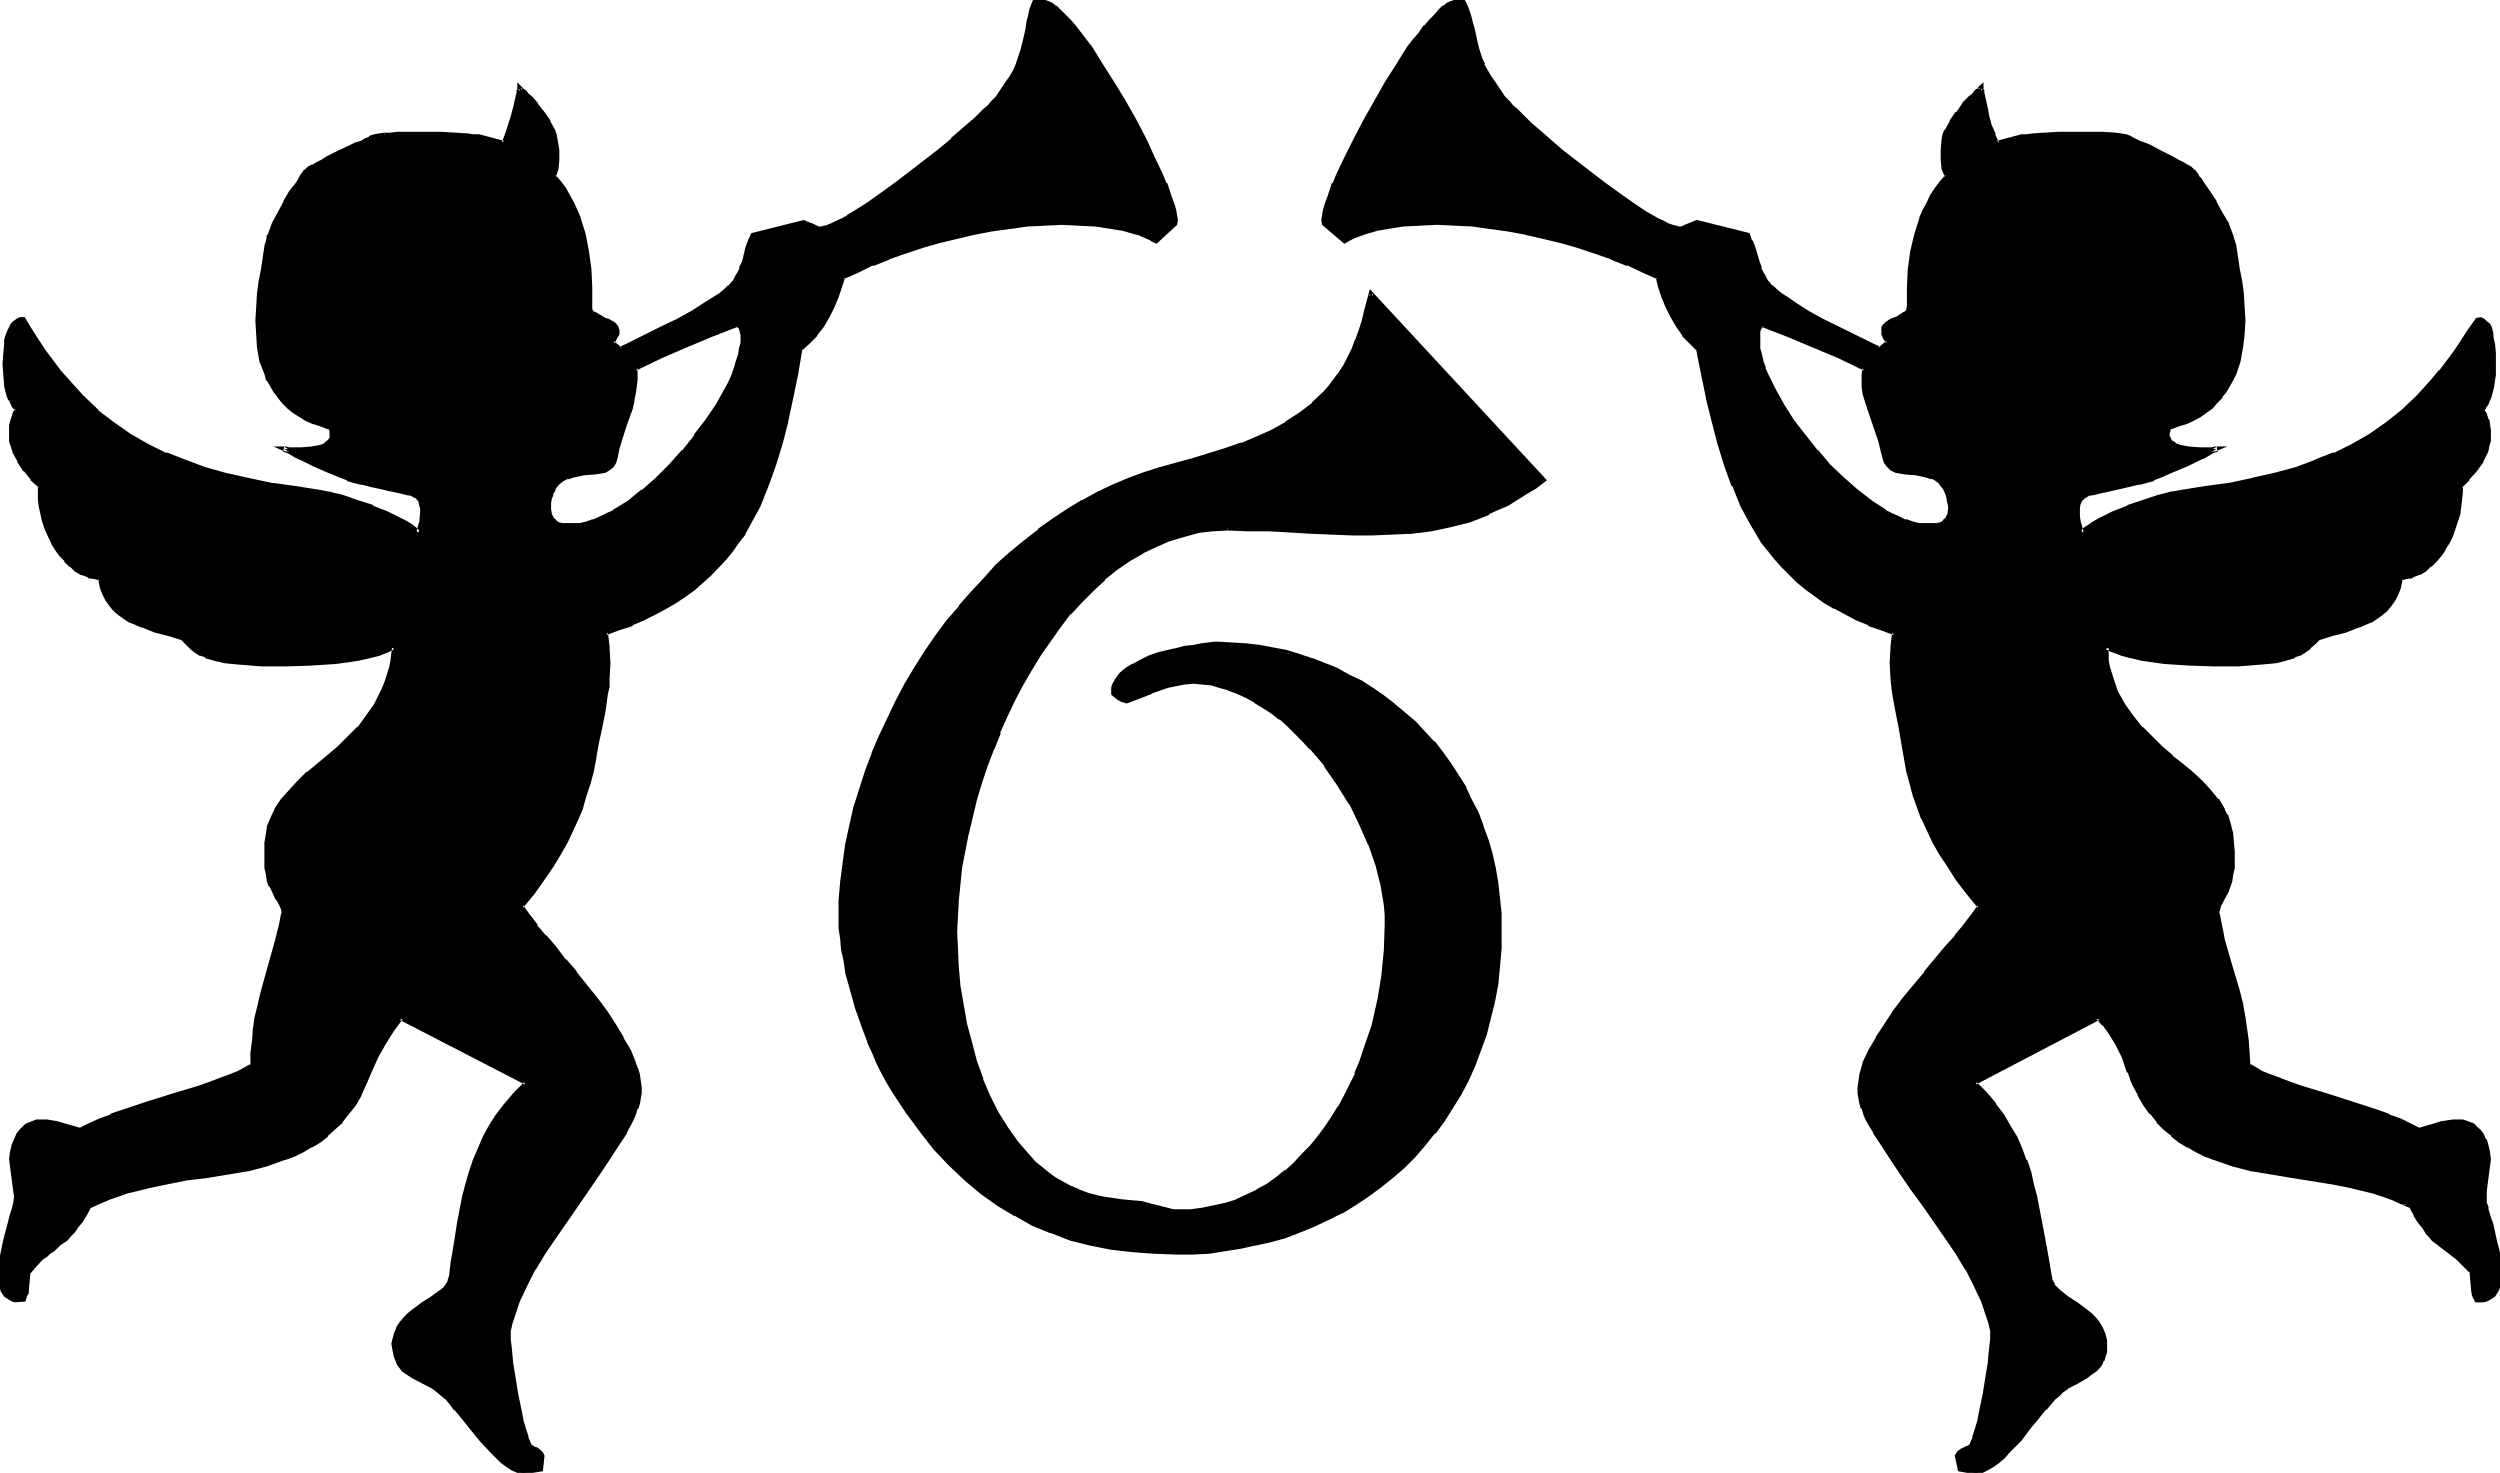 <svg xmlns="http://www.w3.org/2000/svg" fill-rule="evenodd" height="288.95" preserveAspectRatio="none" stroke-linecap="round" viewBox="0 0 3035 1788" width="490.455"><style>.brush1{fill:#000}.pen1{stroke:none}</style><path class="pen1 brush1" d="m894 394-31 12-31 13-31 14-30 14v15l-1 8-1 7-2 10-2 9-6 19-7 19-2 10-2 10-2 7-3 4-4 4-5 2-6 1-6 1-14 2-13 2-6 2-7 3-5 4-5 6-3 8-1 5-1 5-1 4v5l1 4 1 4 3 4 3 3 4 2 4 1 7 1h8l8-1 8-2 8-2 8-3 9-4 8-5 17-11 18-13 17-15 16-16 16-18 15-18 14-19 12-19 10-18 5-9 4-9 3-8 3-9 3-8 1-7 1-4v-4l1-9-1-5-1-4-3-3-3-1zm596 247-18 1-18 3-18 4-17 5-17 7-16 8-16 10-15 11-15 12-14 13-14 14-14 15-12 16-13 16-11 18-12 18-10 18-10 19-9 20-9 20-8 20-8 20-6 21-7 20-5 21-5 21-4 20-4 21-2 20-2 20-1 19v40l2 23 2 23 3 23 4 23 6 22 6 23 8 21 9 21 10 21 11 19 13 17 14 16 7 8 16 13 9 6 9 6 9 4 11 5 11 4 11 4 10 2 22 3 11 1 11 1 11 2 12 4 12 3 5 1h21l14-2 15-3 14-3 13-5 13-5 12-7 12-7 12-8 11-8 10-9 10-11 10-10 9-11 9-12 9-13 7-12 8-13 13-28 6-14 5-15 10-29 7-31 5-31 3-31 1-30v-12l-1-12-2-12-2-12-3-13-4-12-8-25-11-25-13-25-14-24-16-22-18-21-9-10-9-9-10-10-10-8-10-7-10-7-10-7-11-6-11-4-10-5-11-3-11-2-11-2h-21l-11 2-10 2-19 8-10 3-20 8-6-2-5-2-4-4-1-2v-5l1-4 3-7 5-6 7-6 8-5 9-5 10-4 10-4 22-6 11-2 11-2 9-1 9-1 7-1h6l17 1 16 1 16 2 16 3 16 3 16 4 16 6 15 5 15 7 14 7 14 8 14 9 14 9 13 10 12 10 13 11 11 12 11 12 10 13 10 13 9 14 9 15 8 15 7 15 6 17 6 16 5 17 4 18 3 17 3 19 1 19 1 19-1 22-1 22-3 22-4 20-4 21-6 19-6 19-7 19-8 17-9 17-10 17-11 15-11 15-11 15-13 14-13 13-14 12-14 12-15 10-16 11-16 9-16 8-17 8-17 7-18 7-18 5-18 5-18 4-19 2-19 3-20 1h-47l-27-2-25-4-25-5-24-6-23-8-23-10-21-11-21-13-20-14-19-16-19-18-19-20-17-22-17-23-17-25-5-10-6-11-6-12-6-12-5-13-6-14-9-28-8-29-4-14-3-14-2-14-2-13-1-12v-34l2-23 3-23 3-22 4-22 6-22 6-22 7-22 8-22 9-21 10-21 10-21 11-20 12-20 13-20 13-19 13-18 14-18 16-17 15-17 15-16 17-15 17-14 17-13 17-13 18-12 18-11 18-10 19-9 19-7 19-7 19-6 40-11 39-12 19-7 19-8 18-8 18-9 17-12 15-12 15-14 6-7 7-8 6-9 6-9 5-9 5-11 4-10 4-11 3-12 4-13 5-22 210 226-11 8-11 8-11 7-12 6-11 6-11 5-23 9-23 6-24 5-24 3-23 2h-49l-49-2-51-2-25-1-26-1zm1523-144 3 6 3 7 2 6v19l-2 6-1 6-6 12-7 11-8 11-10 9v16l-2 9-1 9-3 8-2 9-4 9-4 8-4 8-5 7-6 7-6 6-7 5-7 5-8 3-8 2-6 2-2 9-3 8-4 8-4 6-5 6-6 5-6 4-7 4-15 7-15 5-16 5-16 4-6 6-6 5-6 5-6 3-6 3-7 2-7 2-8 2-10 1-11 1-12 1-13 1h-29l-31-1-30-2-14-2-13-2-13-3-12-3-9-3-9-4v16l2 10 3 10 3 9 4 9 9 16 10 15 11 13 12 12 12 12 13 11 12 10 12 10 12 11 10 11 9 11 8 12 3 6 2 7 2 7 2 8 1 12 1 11 1 10-1 9-1 8-2 7-2 6-2 6-5 9-4 8-2 6v7l3 15 3 16 9 30 9 31 4 16 4 16 3 28 3 30 6 4 9 5 10 4 11 5 13 5 14 4 30 10 32 9 30 11 15 5 13 6 13 5 12 6 13-5 14-3 7-1 6-1h11l6 1 5 3 4 3 5 3 3 6 4 6 3 7 2 9v7l-1 8-2 15-2 15v8l1 8 1 4 1 4v2l2 8 3 8 5 18 4 20 1 10v17l-1 8-2 7-4 5-6 4-3 1-3 1h-8l-3-6-1-6-2-22-6-6-6-6-5-5-5-3-4-4-5-3-8-7-8-6-4-5-4-4-4-6-4-7-5-8-5-9-12-6-11-5-12-4-12-4-24-6-25-5-49-8-25-4-24-4-23-6-23-7-11-5-10-5-10-5-10-7-9-7-10-8-8-8-8-10-8-11-7-12-6-13-6-14-6-18-9-16-5-9-5-8-6-7-7-8-150 79v1l13 13 11 13 9 14 9 13 7 14 6 13 6 14 5 14 4 15 3 15 6 30 6 33 3 17 3 17 2 6 2 4 4 5 4 4 10 7 11 8 11 8 5 4 5 5 5 6 4 6 2 7 2 8 1 3v5l-1 5-1 5-2 5-2 5-3 4-4 3-5 4-6 4-11 6-12 7-6 4-5 5-5 4-5 6-6 7-12 14-6 8-12 15-14 14-6 7-7 6-7 5-6 4-7 3-6 2-20-4-4-16 3-4 3-2 4-2 4-2h1l2-2 1-2 1-2 3-7 3-8 3-10 2-11 5-24 4-25 2-12 1-11 1-9 1-9v-10l-2-9-3-10-7-18-9-19-10-20-12-20-12-19-28-39-13-19-13-18-13-18-11-17-10-16-4-8-4-7-3-7-3-7-2-7-2-5v-20l2-7 1-7 3-8 7-15 8-15 10-16 11-16 12-16 26-32 12-15 13-15 12-14 11-13 9-12 8-11-14-18-12-17-11-15-10-15-8-15-7-14-6-14-5-14-5-14-4-14-4-16-3-16-3-17-4-19-3-20-4-22-1-8-2-9v-38l2-9 1-9-16-6-15-5-15-6-13-7-13-7-12-7-11-8-12-8-10-9-9-9-9-9-9-10-8-9-7-11-14-21-12-23-10-24-10-25-7-26-8-27-6-28-6-29-6-30-9-9-9-9-7-11-7-11-6-12-4-12-4-12-3-11-18-9-19-8-19-8-20-7-21-6-21-6-21-6-22-5-21-4-22-3-22-2-21-2h-42l-20 2-20 2-5 1-7 2-14 3-14 5-6 4-6 3-25-22v-4l1-5 1-6 2-7 2-8 4-9 3-9 5-9 9-21 11-22 12-24 13-23 13-23 14-21 14-21 6-9 7-9 6-8 7-7 6-7 5-5 5-5 6-3 4-3 4-1 3-1h5l2 1 3 9 3 9 2 7 2 8 4 13 2 13 5 12 2 6 4 7 4 7 4 8 6 9 7 9 3 3 3 3 4 5 5 4 5 5 6 6 6 6 7 6 15 13 16 14 35 27 18 14 17 12 17 12 16 10 7 4 7 4 6 4 6 2 6 2 5 2h7l4-2 5-2 9-4 62 16 3 8 3 8 5 17 3 8 3 8 5 7 6 7 5 5 7 5 7 5 8 6 17 10 18 10 19 10 18 9 18 8 8 4 7 4 10-8-3-6-2-5-1-4 1-3 1-3 2-2 7-3 7-4 7-3 2-2 3-3 1-2 1-4v-23l1-22 3-21 4-21 7-20 4-9 4-9 5-9 5-8 6-8 7-8-2-5-2-4-1-12-1-11 2-11 1-6 2-6 6-11 8-11 7-10 8-8 4-3 3-4 2-2 2-2 2-1v2l1 2v3l1 3 1 4 2 10 3 11 3 11 4 11 5 10 15-4 14-4 6-1h7l15-1 17-1h53l16 1 7 1 6 1 2 1 4 1 4 2 6 3 6 3 6 3 14 7 14 7 6 3 6 3 5 3 4 3 3 1 1 2 2 3 3 3 2 2 1 3 3 4 8 11 8 12 7 13 7 14 5 13 2 7 2 6 2 13 3 14 2 15 2 16 1 16 1 16-1 17-1 16-4 16-5 15-3 8-4 7-4 7-5 6-6 6-5 6-15 10-8 5-9 4-10 4-10 3-2 6v5l2 4 3 4 4 3 5 2 6 1 6 1 13 1h11l4-1h7-1l-2 1-3 2-5 2-6 3-6 4-14 7-17 7-16 7-8 3-8 2-7 2-6 1-12 3-14 3-13 3-13 3-6 2-5 2-4 4-2 5-2 5v12l2 6 4 13 3-4 5-4 6-4 7-3 8-4 9-4 17-8 19-7 17-5 9-3 7-1 6-1 6-1 31-5 29-5 28-5 27-6 25-8 24-8 23-9 23-11 21-12 20-14 19-16 19-17 9-10 9-10 9-11 9-11 9-12 9-13 8-13 9-14h4l4 1 2 3 3 2 2 4 1 4 1 4 1 4v4l1 4 1 11v26l-2 13-2 12-2 5-2 5-3 4-3 3zM1403 293l-5-3-6-4-7-2-8-3-15-3-6-2-6-1-20-2-20-2h-42l-21 2-21 2-22 3-22 4-21 5-21 6-21 6-20 6-20 7-20 8-18 8-18 9-3 11-5 12-5 12-5 12-7 11-8 11-9 9-10 9-5 30-6 29-6 28-7 27-7 26-9 25-11 24-12 23-6 11-7 10-7 11-8 9-18 19-10 9-10 9-11 8-11 8-12 7-13 7-14 7-14 6-15 5-16 6 1 18 1 19v19l-1 9-1 8-4 22-4 20-3 19-4 17-3 16-4 16-4 14-5 14-5 14-7 14-6 14-9 15-9 15-10 15-13 17-13 18 8 11 9 12 11 13 12 14 12 15 13 15 25 32 12 16 10 16 10 16 8 15 7 15 2 8 2 7 1 7 1 7v6l-1 7-1 5-2 7-3 7-3 7-3 7-4 8-10 16-11 17-13 18-13 18-13 19-27 39-12 19-12 20-11 20-8 19-7 18-3 10-2 9v10l1 9 1 9 1 11 2 12 4 25 5 24 2 11 3 10 3 8 3 7 1 2 1 2 2 2h1l4 2 3 2 3 2 2 4-2 16-22 4-6-2-6-3-7-4-6-5-6-6-7-7-13-14-13-15-12-15-6-7-5-7-5-6-5-4-6-5-6-4-24-13-6-4-6-4-3-3-2-4-4-10-3-10v-8l2-8 3-7 4-6 5-6 4-5 6-4 11-8 12-8 10-7 5-4 3-5 3-4 1-6 3-17 3-17 5-33 6-30 4-15 4-15 4-14 6-14 7-13 7-14 8-13 11-14 11-13 13-13v-1l-153-79-11 15-10 17-8 16-8 18-6 14-7 13-7 12-7 11-8 10-9 8-9 8-9 7-10 7-10 5-10 5-12 5-22 7-23 6-24 4-25 4-24 4-25 4-24 5-24 6-12 4-12 4-11 5-11 6-6 9-4 8-5 7-5 6-4 4-4 5-8 6-8 7-4 3-5 4-5 3-4 5-6 6-5 6-2 22-1 3-1 3-1 3-1 3H19l-4-1-3-1-5-4-3-5-3-7v-8l-1-8 1-9 2-10 4-20 5-18 2-8 2-8 1-2 1-4 1-4 1-8-1-8-2-15-2-15-1-8 1-7 2-9 3-7 3-6 3-6 4-3 5-3 5-3 5-1h11l6 1 7 1 13 3 14 5 12-6 13-5 14-6 14-5 31-11 31-9 30-10 14-4 13-5 12-5 10-4 9-5 7-4 1-15 1-15 2-14 2-14 3-16 4-16 18-61 4-16 3-15v-7l-3-6-2-4-2-4-5-9-3-6-2-6-2-7-1-8-1-9v-10l1-11 2-12 1-8 3-7 2-7 4-6 7-12 10-11 10-11 11-11 25-20 12-11 13-12 12-12 10-13 10-15 9-16 3-9 4-9 2-10 2-10 2-16-8 4-10 3-11 3-13 3-14 2-14 2-30 2-31 1h-29l-13-1-12-1-11-1-10-1-8-2-8-2-6-2-6-3-6-3-6-5-5-5-6-6-16-4-16-5-16-5-14-7-7-4-6-4-6-5-5-6-4-6-4-8-3-8-2-9-6-2-8-2-8-3-7-5-7-5-6-6-6-7-5-7-5-8-4-8-3-9-3-9-2-8-2-9-1-9v-16l-10-9-8-11-8-11-5-12-2-6-2-6-1-6v-7l1-6 1-6 3-7 3-6-3-3-3-4-2-5-2-5-3-12-1-13-1-13 1-13 1-11v-4l1-4 2-8 4-8 3-2 3-3 3-1h5l8 14 9 13 8 13 9 12 9 11 9 11 9 10 9 10 19 17 19 16 21 14 21 12 22 11 23 9 24 8 25 8 27 6 28 5 30 5 31 5 5 1 6 1 8 1 8 3 17 5 19 7 18 8 8 4 8 4 7 3 6 4 5 4 4 4 4-13 1-12-1-6-1-5-2-5-3-4-6-2-6-2-13-3-13-3-14-3-11-3-7-1-7-2-7-2-8-3-16-7-17-7-14-7-7-4-5-3-5-2-3-2-2-1h-1 7l4 1h11l13-1 6-1 5-1 5-2 4-3 3-4 1-4v-5l-1-3-1-3-10-3-10-4-9-4-8-5-7-5-7-5-6-6-10-12-4-7-4-7-3-8-5-15-3-16-2-16v-33l2-16 2-16 2-15 3-14 2-13 2-6 1-7 6-13 6-14 7-13 8-12 7-11 3-4 3-5 3-3 2-3 1-2 3-1 4-3 5-3 6-3 7-3 13-7 15-7 6-3 7-3 5-3 5-2 3-1 3-1 6-1 6-1h8l8-1h53l17 1 15 1h7l6 1 30 8 5-10 7-22 2-11 3-10 1-4v-3l1-3 1-2v-2l2 1 1 2 3 2 3 4 4 3 7 8 8 10 7 11 5 11 2 6 1 6 2 11v11l-1 12-3 9 7 8 6 8 5 8 5 9 4 9 3 9 6 20 4 21 3 21 1 22v27l2 2 2 3 3 2 8 3 3 2 4 2 6 3 3 2 1 3 1 3v4l-2 5-3 6 9 8 8-4 7-4 18-8 18-9 19-10 19-10 17-10 8-6 7-5 7-5 5-5 6-7 5-7 3-8 3-8 5-17 3-8 3-8 61-16 4 2 5 2 5 2 4 2h8l4-2 5-2 6-2 7-4 7-4 7-4 16-10 17-12 17-12 18-14 35-27 16-14 15-13 14-12 6-6 5-5 5-4 4-5 3-3 3-3 7-9 6-9 4-8 4-7 3-7 3-6 4-12 3-13 2-13 2-8 2-7 2-9 3-9 3-1h5l2 1 5 1 4 3 6 3 5 5 6 5 6 7 6 7 6 8 7 9 7 9 13 21 14 21 13 23 13 23 12 24 11 22 9 21 5 9 3 9 3 9 3 8 2 7 1 6 1 5v4l-24 22zm885 261-6-20-12-38-6-19-1-7v-15l1-8-31-14-31-14-31-13-31-12-3 1-2 3-1 4v22l2 7 2 8 3 9 3 8 9 18 11 18 12 19 14 19 15 18 15 18 17 16 17 15 17 13 17 11 8 5 9 4 8 3 8 2 8 2 8 1h8l7-1 4-1 4-2 3-3 2-4 2-4v-13l-1-5-1-5-4-8-4-6-5-4-6-3-7-2-13-2-13-2-6-1-6-1-4-2-4-4-3-4-2-7z"/><path class="pen1 brush1" d="m894 391-32 12v1l-31 13-31 13-31 16-1 16v8-1l-1 8-2 9-3 10-6 19-7 18-2 10v1l-2 10-2 6 1-1-4 5 1-1-4 4 1-1-5 3v-1l-5 1-7 2-13 1-13 2h-1l-6 2-1 1-6 3-6 4-5 7-3 8-1 1-1 4-1 5-1 5v5l1 5 2 4v1l2 4 4 3 4 3 6 1 7 1h8l8-1h1l8-2 7-2 1-1 8-3 9-4 8-4h1l17-11 17-14h1l17-15 16-17 16-17 15-18 14-19 12-19 11-19 4-9 4-9 4-8v-1l3-8 2-8v-1l2-7 1-3v-5l1-9-1-5v-1l-2-4-3-4-5-2-1 5 3 2-1-1 3 3-1-1 1 4 1 4v9l-1 4v-1l-1 4-1 8v-1l-3 9-2 8v-1l-3 9-4 9-5 9-10 18-13 19-14 18h1l-15 19v-1l-16 18-16 16-17 15v-1l-17 14-18 11h1l-9 4-8 4-9 4 1-1-8 3-8 2h-15 1-7l-5-1h1l-4-2h1l-3-3v1l-2-4-2-4 1 1-1-5v1-5 1-5 1l1-6 2-4h-1l4-7h-1l5-6 5-4 6-3-1 1 7-2h-1l14-3 13-1 7-1 6-1 5-3 5-4 3-5 2-7 2-10 3-10 6-19 7-19 2-9v-1l2-10 1-7 1-8v-15l-2 3 31-15 30-13 31-13 31-12-2-1 1-5zm596 248h-18l-19 3-17 4-18 6-17 7-16 8-16 10-16 11-15 12-14 13-14 14-14 15-12 16h-1l-12 17-12 17-11 18v1l-11 18-9 19-10 20-9 19-8 21-7 20-7 21-6 21-6 21-5 20v1l-4 20-3 20-3 20-2 20v1l-1 19v40l2 23 2 23 3 23 5 23 5 23 7 22 7 22v1l10 21 9 20 12 19 13 17v1l14 16 7 8 16 13 9 6 9 6h1l9 5 11 5h1l11 4 10 3h1l10 2 21 3 11 2 12 1 11 2 11 3 12 4h6l5 1h1l15-1 15-1 14-3 14-4 13-4h1l13-6 12-6 13-7 11-8 11-9h1l10-9 10-11 10-10v-1l9-11h1l9-12 8-12 7-13 8-13 13-28h1l5-14 6-15 9-30 8-30 5-31 3-32 1-30v-12l-1-12v-1l-2-11-3-13-2-12v-1l-4-12-9-25v-1l-11-25-13-24-14-24-16-23h-1l-17-21-9-10-9-9-10-10-10-8-10-8-10-7-11-6-11-6-10-5-11-4-1-1-10-3-11-2-11-2h-12l-10 1-11 1h-1l-9 3-20 7h-1l-9 4-21 8h3l-5-2-6-2h1l-4-4 1 1-2-2 1 1-1-2v1l1-4 1-3h-1l3-7v1l5-6 7-6 7-5 9-4 10-5v1l10-4 22-6 11-2 10-2 9-1 9-1 8-1h-1 23-1l17 2 16 2 16 2 15 4 16 4 16 5h-1l16 6 14 6 15 7 14 8 14 9 13 9 13 10v-1l12 11 13 11 11 12 11 12 10 13 10 13 9 14 9 15v-1l8 15 7 16h-1l7 16v-1l6 17 4 17 4 17 4 18 2 18 1 19 1 19-1 22-1 22-3 21-3 21v-1l5 2 4-21 2-21 2-23v-42l-2-19-2-18-3-18-4-18-5-17-6-16v-1l-6-16-8-15-7-15v-1l-9-14-9-14-10-14-10-13h-1l-11-12-11-12-13-11-12-10-1-1-13-10-13-9-14-9-15-7-14-8-15-6-15-6h-1l-15-5-16-5-16-3-16-3-17-2-16-1-17-1h-6l-8 1-8 1-10 2-10 1-11 3h-1l-21 5-11 4-10 5-9 5h-1l-8 5-7 6-5 7-4 7-1 4v8l2 2 5 4 5 3 7 2 21-8 10-4h-1l20-7 10-2 10-2 11-1 10 1 11 1 10 3 11 3h-1l11 4 11 5 11 6h-1l10 6 11 7 10 8v-1l9 8 10 10 9 9 9 10v-1l18 21h-1l16 23 15 24v-1l12 25 11 25v-1l9 26 3 12 3 12 2 12 2 12 1 12v12l-1 30-3 31-5 31v-1l-7 31-10 29-5 15-6 14h1l-14 28-7 13v-1l-8 13-8 12-9 12-9 11-10 10-10 11-10 9v-1l-11 9-11 8-13 7h1l-13 6-13 6h1l-13 4-14 3-14 3-15 2h1-20l-6-1h1l-12-3-12-3-11-3-12-1-11-1-21-3-10-2-11-3-11-4h1l-12-5-9-5-9-5-8-6-16-13-7-8-14-16-12-17-12-19-10-20-9-21 1 1-8-22-6-23-6-22-4-23-4-23-2-23v1l-1-23-1-21 1-19 1-19 2-20 2-20 4-20 4-21v1l5-21 5-21 6-20 7-21 8-21v1l8-20h-1l9-20 9-19 10-19 11-19 11-18 12-17 12-17 12-16v1l14-15 14-14 14-13h-1l15-12 16-11 16-9h-1l17-8 16-7 17-5 18-5h-1l18-2 18-1v-5z"/><path class="pen1 brush1" d="m1810 1214-5 21-5 19-7 19-7 18-8 18-9 17-9 16-11 16-11 15-11 15v-1l-13 14-13 13-14 12-14 12v-1l-15 11-15 10-16 10-16 8-17 8-17 7-18 6-18 5-18 5h1l-19 4-19 3-19 2h1l-20 1-19 1-28-1h1l-27-2-26-4-25-4-24-7-23-8h1l-22-9-22-11-20-13-20-15v1l-20-16h1l-19-18-19-20-17-21-17-24-16-25-6-10v1l-6-11-6-12-6-13-5-13v1l-5-14-9-28-9-29-3-14v1l-3-14-2-14-2-13-1-13v1-34l2-23 2-22 4-22 4-23v1l6-23 6-21 7-22 8-22v1l9-22 9-21 11-21 11-20 11-20 13-19 13-19 14-19h-1l14-17 15-17 16-17 15-16 17-15h-1l17-14 17-13 18-13 17-12 19-11h-1l18-10 19-8 19-8h-1l19-6 20-6 39-11 40-12 19-7h1l18-8 18-9 18-9h1l16-11v-1l16-12 15-14 6-7 1-1 6-8 6-8 6-9v-1l5-9 5-10 4-11 1-1 4-11 3-11 3-13 6-22-5 1 210 226 1-4-11 8-12 8-11 7h1l-12 6-11 6-11 5v-1l-23 9-23 6-23 5-24 3-23 2-24 1h-25l-49-2-51-3-25-1h-26v5l26 1h25l51 3 49 2h25l24-1 23-1h1l24-3 23-5 24-6 23-9v-1l11-5 12-5 11-7 11-7 12-7 13-10-215-232-7 26-3 13-4 12-4 11v-1l-4 11-5 10-5 10-6 9-6 8-6 8-6 7-15 14h1l-16 12-17 11h1l-18 10-18 8-19 8 1-1-20 7-39 12-40 11-19 6-19 7-19 8-19 9-18 10h-1l-18 11-18 12-17 12v1l-17 13-17 14-17 15-15 17-15 16-15 17v1l-15 17-14 19-13 19-12 19-12 20-11 21-10 21-10 21-9 21v1l-8 21-7 22-7 22-5 22-5 23-3 22-3 23-2 23v34l2 13 1 13 3 13 2 14v1l4 14 8 29 10 28 5 13v1l6 13 5 12 6 12 6 11 6 10 17 26 17 23 17 22 19 20 19 18 19 16 21 15 20 12h1l21 12 22 9h1l23 9 24 6 25 5 26 3 27 2 28 1h19l20-1 19-3 19-3 18-4h1l18-4 18-5 18-7 17-7 17-8 16-8h1l16-10 15-10 15-11 15-12 14-12 13-13 12-14 12-15h1l11-15 10-16 10-16 9-17 8-18 7-19 7-19 5-20 5-20-5-2zm1200-717 4 8 3 6h-1l2 6v-1l1 7v-1 7l-1 6v-1l-1 7-2 6v-1l-5 12-8 11h1l-8 10-10 10-1 9v8l-1 9-2 8-2 9-3 8-3 9-4 8-5 8v-1l-5 7h1l-6 7-6 6-6 5-8 4h1l-8 3-8 2-7 3-3 10-3 8h1l-4 7-5 6h1l-5 6-6 5h1l-7 4-6 4-15 6h1l-16 5-16 5-17 5-6 6-6 5h1l-6 4-6 4-6 3v-1l-7 3-7 2h1l-8 1-10 1-11 2h-12l-13 1-15 1h-14l-31-2h1l-30-2-15-2-13-2-13-3h1l-12-3-10-3h1l-13-6v21l2 11 3 10 3 9h1l4 9 8 16v1l10 14h1l11 14 12 12 12 12 13 11 13 10 12 10h-1l12 11 10 10 9 11 7 12 4 6h-1l3 7 2 7v-1l1 8 2 12v11l1 10-1 8-1 8-2 7-2 6-2 6h1l-5 9-4 8-3 7v7l3 16 4 15 8 31 9 31 4 16 4 16 3 28 3 31 8 5 8 4 11 5 12 5 13 4 13 5 31 10 31 9 30 10 15 6-1-1 14 6 13 6 12 6 15-5 14-3h-1l7-2h12-1 6l6 1h-1l5 2h-1l5 3h-1l5 3h-1l4 5 4 6h-1l3 7 2 9v-1 7l-1 7-2 15-2 16v9l1 7v1l1 4 1 3 1 3 2 8 2 8 5 18 4 20v-1l1 10 1 9v8l-2 8v-1l-2 7v-1l-3 6v-1l-5 4 1-1-4 2h-3 1-8l2 2-3-6 1 1-1-6-3-23-6-7-6-6-5-4h-1l-4-4-5-4-4-4-8-6v1l-8-7-4-5-4-4-4-6-4-7-5-7-5-10-15-1 12 5-2-1 5 9v1l5 8 5 6 4 6v1l4 4 4 5 8 6 1 1 8 6 4 3 5 4 4 3 5 5 6 6 6 6-1-2 2 23 1 6 4 8h10l4-1 4-2 6-4 4-6 3-7v-1l1-7v-19l-1-10-5-19-4-19-3-8-2-7-1-3v-3l-2-5v1-16 1l2-16 2-15 1-7v-1l-1-7v-1l-2-9-2-7h-1l-3-7-4-5-5-4v-1l-4-3h-1l-5-2-6-2h-12l-7 1-7 1-13 4-14 4 2 1-12-6-12-6-14-5-1-1-14-5-31-10-31-10-30-9-14-5-13-5-11-4-10-4-8-5-7-4 1 2-2-30-4-28-3-17-4-16-9-30-9-31-3-16v1l-3-16-1-3v1l1-3 2-7v1l4-8 5-9v-1l2-5 2-6 1-7v-1l2-8v-20l-1-11-1-12-2-7v-1l-2-7-2-7h-1l-3-6v-1l-7-12h-1l-9-11-10-11-12-11-12-10-13-10h1l-13-11-12-12-12-12v1l-11-14-10-14-9-16-3-9-3-9-3-10v1l-2-10v-16l-4 2 8 4h1l10 4 11 3h1l12 3 14 2 14 2 30 2 31 1h29l13-1 12-1h1l11-1 10-1 8-2 7-2 7-2v-1l6-2h1l6-4 6-4v-1l6-5 6-6-1 1 16-5 16-4 15-6h1l14-6h1l6-4 7-5 6-5 5-6 5-7 4-8 3-8v-1l2-9-2 2 6-2 8-1v-1l8-3h1l7-4 6-6h1l6-6 6-7 5-7v-1l5-8 4-8 3-9 3-9 3-9 1-9 1-8v-1l1-8v-8l-1 2 9-9v-1l9-10 8-11v-1l6-12 1-6 2-7v-13l-1-6v-1l-1-6h-1l-2-7-4-6v3l-5-2z"/><path class="pen1 brush1" d="m2930 1463-13-6-11-5-12-5-12-3-24-7h-1l-24-5-50-8-25-4-24-4h1l-24-6-22-7-10-4-11-5-10-6-9-6-10-7-9-8-8-8-8-10-7-11-7-11-7-13-6-14h1l-7-18-8-17-5-8-6-8-6-8-8-9-154 81v3l14 14 11 13h-1l10 13 9 14v-1l7 14 6 14 6 13h-1l5 14 4 15 3 15v-1l6 31 6 32 3 17 3 17v1l2 6 3 5 4 4v1l4 4 10 7 11 8 11 8 6 5-1-1 5 5 4 6 4 5 3 7 1 7 1 4v-1 5l-1 5v-1l-1 5-2 5h1l-3 4-2 4-4 3h1l-6 4-5 3-12 7h1l-12 7h-1l-5 4h-1l-5 5-5 5-5 5-6 7-12 14-6 8-12 15-14 14-6 7-7 6 1-1-7 5-7 5h1l-7 2h1l-7 2h1l-20-4 3 2-4-16v2l3-3h-1l3-2h-1l4-2 4-1 2-1 2-2 2-2 1-3 2-6 1-1 3-8 2-10 3-12 5-24 4-25 1-11 2-11 1-10 1-8v-12l-2-9-3-9-7-19-9-20-11-19-11-20-13-20-27-38-14-19-13-19-13-18-11-17-10-16v1l-4-8-4-7-3-7-3-7h1l-2-6-2-6-1-6v-6l1-6 1-8v1l2-7 3-8-1 1 7-15 8-16v1l11-16 11-16 11-17 26-31 25-30 12-14 11-13 10-12 8-13-14-20-13-16-11-16-9-15-9-14-6-14-7-14 1 1-5-14-5-15-4-14-4-16v1l-3-16-4-18-3-18-3-20-4-22-2-8-1-9v-38l1-9 2-11-18-6-15-6v1l-14-7-14-7-13-6-11-8-12-8-11-8v1l-10-9-9-9-9-9-9-10v1l-8-10-4 3 8 10 9 10 9 9 9 9 11 9 11 8 11 8 12 7h1l13 7 13 7 15 6v1l15 5 16 6-2-3-1 8-1 9v1l-1 19 1 19 1 10 1 8 4 22 4 20 3 18 3 17 3 17 4 15 4 15 5 14 5 14 1 1 6 13 7 15 8 14 10 15 10 16 13 17 14 17v-3l-8 11-10 13 1-1-11 13v1l-12 13-25 30v1l-26 31-12 16-11 17-10 15v1l-9 15-7 15v1l-2 7-2 7v1l-1 7-1 7v7l1 6 1 6 2 7h1l2 7 3 7 4 7 5 8v1l10 15 11 17 12 18 13 19 14 19 27 39 13 19 12 20v-1l10 20 9 19 6 18 3 9 2 9v10l-1 8-1 10-1 11-2 12-4 25-5 24-2 11v-1l-3 10-3 9 1-1-3 7-1 2-1 2v-1l-1 1h1-2l-4 2-4 2-4 3-3 5 4 19 22 4 7-2h1l6-3 7-4 7-5 7-6 6-7 14-14 12-16 6-7 12-15v1l6-7 5-6 5-4 5-5 6-4h-1l12-6 12-7 5-4 6-4 4-4 3-4 2-5h1l1-5 2-5v-15l-2-8-3-7-4-7-4-5-1-1-5-5-5-4-12-9-11-7-10-8 1 1-4-4-4-4h1l-3-5v1l-1-6v1l-3-18-3-17-6-32-6-31-4-15-3-14-5-15h-1l-5-14-6-14-8-13-8-14-10-13v-1l-11-13-13-13 1 2v-1l-2 3 151-79-4-1 7 8v-1l6 8 5 8 5 8 8 16 6 18h1l5 14 7 13v1l7 12 7 10h1l8 10v1l8 8 10 8v1l9 7 10 6h1l10 6 10 5 11 4 23 8 23 6h1l24 4 24 4 50 8 25 5h-1l25 6 12 4 11 4 11 5 15 1z"/><path class="pen1 brush1" d="m2150 666-7-10-14-22v1l-11-23-11-24h1l-10-24-8-27-7-27-6-28-6-29-6-31-10-9-9-9h1l-8-10-6-12-6-11-5-12-4-12-3-12-19-9-19-8v-1l-19-7h-1l-19-7-21-7-21-6-22-6-21-4-22-5-22-3-21-2-22-2h-42l-20 2-20 3h-6l-7 2-14 3-14 6-7 3-5 4h3l-25-22 1 2v-4l1-5 1-6 2-6 2-8 3-9 4-9 4-9 9-21 11-22 12-24 13-23v1l14-23 14-22 13-20 7-9 7-9 6-8h-1l7-7 6-7 5-5 5-5v1l5-4 4-2 4-1V4l3-1-1 1 3-1h-1l3 1-1-1 2 1-2-1 4 9 2 9 3 7 2 8 3 13v-1l3 13 4 13 2 6h1l3 7 4 8 5 8 6 8 7 9v1l3 3 3 3 4 5 5 4 5 5 6 6 6 6 7 6 15 13 16 14h1l35 27v1l17 13 17 13 17 12 16 9 7 5h1l7 4 6 3 6 3 6 2 5 2h9l4-2 14-6h-2l62 16-1-2 3 8-1-1 3 9 5 16 3 9 4 8 4 8h1l6 7 5 5 1 1 6 5 7 5 8 5 17 10h1l18 11 54 27 8 3 9 5 13-11-4-7-2-5 1 1-1-4v1l1-3h-1l2-2h-1l2-2 6-3 7-3 7-4 3-2 3-3 2-3v-28l2-22 3-21 4-21v1l6-20v1l4-10 4-9 5-9v1l6-9 6-8-1 1 8-10-3-6-1-4-1-11-1-11 1-11 2-5 2-6h-1l6-11v1l8-11 7-10 8-8 4-3 3-4 2-2 2-2 2-1-5-2v1l1 2v-1 5l1 4 1 4 2 9v1l3 10 3 12 4 11h1l5 12 18-4 14-4-16-2-15 4 3 2-5-10h1l-5-11-3-11-2-11v1l-2-10-1-4v-1l-1-3v-3l-1-2v-2 1-7l-7 6h1l-2 2h-1l-2 2-3 4-4 3-8 8v1l-7 10h-1l-7 10v1l-6 11h-1l-2 6-1 6-1 12v12l1 11 2 5 2 5 1-3-7 8-6 8-6 9-4 9-5 9-4 9v1l-6 19-5 21-3 22-1 22v23l-1 3h1l-2 2h1l-3 2 1-1-3 2-6 4-8 3-6 4-3 3-2 3v9l2 5 4 6v-3l-10 8 3-1-7-3-8-4-55-27-18-10-17-11-7-5-8-5-6-5-5-5v1l-6-7-4-8v1l-4-8h1l-3-8-5-17-3-8h-1l-3-9-64-16-15 6-4 2h1-3l-4-1-4-1-6-2-5-3-7-3-7-4-7-4-15-10-17-12-18-13-17-13-35-27-16-14-15-13-7-6-6-6-6-6-5-5-5-4-4-5-3-3-3-3-6-9-6-9-5-7-4-7-4-7h1l-3-6-4-12-3-12v-1l-3-13-2-7-2-8-3-9-4-9-3-3h-7l-3 2v-1l-3 2h-1l-5 2-5 4h-1l-5 5-5 6-6 6-6 7h-1l-6 9-7 8-7 9-13 21-14 22-13 23-13 23-12 23-11 22-10 21-4 10h-1l-3 9-3 9-3 8-2 7-1 6-1 6 1 6 27 23 7-4 6-3 14-5 14-4 6-1 6-1 19-3 21-1h-1l21-1 21 1h-1l22 1 21 3 22 3 22 4h-1l22 5 21 5 21 6 21 7 20 7h-1l20 8v-1l19 9 18 8-2-2 3 12 4 12 5 12 6 12 7 12 7 10v1l9 9 9 9-1-2 6 30 6 29v1l7 28 7 27 8 26 9 25h1l10 25 12 22 13 22 8 10 4-3z"/><path class="pen1 brush1" d="m2455 169 6-1h-1 7l16-1h-1l17-1 18-1h18l17 1 15 1 7 1 7 1h-1l3 1 3 1h-1l5 1 6 3 6 3 6 3 14 7 14 7 6 4 6 3 5 3 3 2 3 2v-1l1 2 2 2 3 4 2 2h-1l2 2 3 5 8 10 7 13v-1l8 13 7 14-1-1 6 14 1 6 2 7v-1l2 13 3 14 2 15 2 16 1 16 1 16-1 17v-1l-1 17-3 16v-1l-6 15h1l-3 8-4 7v-1l-5 7-4 6-5 6-6 6-14 10-8 5-9 4v-1l-9 4-13 3-2 9v6l3 5 3 4 5 3 5 2h1l5 2h1l6 1 13 1h11l5-1h3l3-1h-1 1l-1-5-1 1-2 1-3 2-11 5-6 3-15 8-16 7-16 6-8 4v-1l-8 3-7 1h1l-7 1-12 3-13 3h-1l-13 3h1l-13 3-7 2-6 3-4 4-3 6-1 5v1l-1 6 1 6 1 6 5 19 7-8v1l5-4 6-4h-1l8-4 7-4 9-4 18-8-1 1 19-7 17-5 8-3 8-1h-1l6-2h6l31-5 29-5 29-5 26-7 26-7 24-8h1l23-9v-1l22-10 21-12 20-14v-1l20-16 19-17 9-10 9-10 9-11h1l8-12 9-12 9-12 8-14 9-13-2 1h4-1l4 1-1-1 2 3 3 2v-1l2 4h-1l2 4v-1 4l1 4 1 4v5l1 11v-1l1 13-1 13v-1l-1 13-3 12-2 5-2 4-2 4-4 5 5 2 3-3v-1l3-4 2-5 2-5 3-12v-1l2-13v-26l-1-11-1-5-1-4v-4l-1-4-1-4-2-4-4-3-3-3-4-2-6 1-10 14-9 14-8 12-9 12-9 12v-1l-9 11-9 10-9 10-19 18-19 15-20 14-21 12-22 11v-1l-23 9h1l-24 9-26 7-27 6h1l-28 6-30 4-31 5-5 1-7 1-7 2-8 2-18 6-18 6-1 1-18 7-8 4-8 4-7 4-6 4-6 4-3 4 4 2-4-14-1-6v1-12 1l1-6v1l2-5v1l4-4-1 1 5-3h-1l7-1 12-3h1l13-3 13-3 13-3h-1l7-1 7-2 8-2v-1l8-3 16-7 17-7 14-7 7-3 10-6 3-1h1l2-2h-1l12-5h-15l-4 1h-15l-13-1h1l-7-1h1l-6-1h1l-6-2h1l-4-3v1l-3-4 1 1-2-4v1-5 1l2-6-2 2 10-4 10-3 9-4 9-5 14-10 1-1 5-6 6-6v-1l5-6 4-7 4-7 4-8 5-15 3-17 2-16 1-17-1-16-1-17-2-15-3-15-2-14-2-13v-1l-2-6-2-7-5-13v-1l-8-13-7-13v-1l-8-12-7-10-3-5-2-2-2-2h1l-3-4-2-3h-1l-1-1-1-1-2-2-4-2-5-3-6-3-7-4-14-7-13-7-7-3-6-2-6-3-4-2-1-1-3-1-2-1h-1l-6-1-7-1-16-1h-53l-17 1-15 1-7 1h-6l-15 4 16 2zM1401 291h4l-5-4h-1l-6-3-7-3h-1l-7-3-15-3-7-2h-6l-20-3-20-2h-42l-21 2-22 2-22 3-21 5-22 4-21 6-21 6-20 7-20 7h-1l-19 7v1l-19 8-18 9-4 12-5 12h1l-5 12-6 11-7 12-7 10-9 9h1l-11 9-6 31-5 29-6 29v-1l-8 27-7 27-9 24-10 24-12 23-6 11v-1l-7 11-8 10h1l-8 10v-1l-18 19-10 9-10 9v-1l-10 8-12 8-12 8-13 6-13 7-14 7v-1l-15 6-18 6 2 20v38l-1 9-1 8-4 22-4 20-3 18-3 18v-1l-4 16-4 16-4 14-5 15 1-1-6 14-6 14-7 14-8 14-9 15-11 16-12 16-14 20 8 13 10 12 11 13 12 14 12 15 13 15h-1l25 31 12 17 11 16 10 16v-1l8 16 6 15v-1l2 8 2 7v-1l1 8 1 6v6l-1 6-1 6-2 6h1l-3 7-3 7-8 15v-1l-10 16-11 17-12 18-13 19-13 19-27 38-13 20-11 20-11 19-9 20-7 19-3 9-2 9v12l1 8 1 10 1 11 2 11 4 25 5 24 3 12 2 10 3 8v1l3 6 1 3 2 2 2 2 2 1v-1l4 2 3 2h-1l3 2h-1l2 3v-2l-2 17 2-3-22 4h2l-6-2-6-2-6-5-6-5v1l-6-6-7-7-13-14-13-15-12-15-6-7-5-7-5-5-5-5-6-5-6-4h-1l-24-14-6-3-5-4 1 1-3-4-3-4-4-9-2-10v1-5 1-4l2-7 3-7 3-5 5-6 4-5v1l6-5 11-8 12-8 10-7 5-4v-1l3-4h1l2-5 2-6v-1l3-17 3-17 5-32 6-31v1l3-15 4-15 5-14 5-13 7-14 7-14v1l-5-3-7 13-6 14-6 14-5 15-4 14-4 15-6 31-5 32-3 17-2 18v-1l-2 6 1-1-3 5-3 4-5 4 1-1-11 8-11 7-12 9-5 4-5 5-5 6-4 6v1l-3 7-2 8-1 4 1 6 2 10 4 10 3 4 3 4 6 4 6 4 25 13 5 4 6 5 5 4 5 6 5 7v-1l6 7 12 15 13 16 13 14 7 7 6 6 7 5 6 4 7 3 6 2 25-4 2-19-2-4-3-3-4-3-4-1v-1h-2 1l-1-1v1l-1-2-1-2-3-7 1 1-3-9-3-10v1l-2-11-5-24-4-25-2-12-1-11-1-10-1-8v-10l2-9 3-9 6-18 9-19 10-20v1l12-20 13-19 27-39 13-19 13-19 12-18 11-17 10-15v-1l8-15 3-7 2-7h1l2-7 1-6 1-6v-7l-1-7-1-7v-1l-2-7-3-7v-1l-6-15-9-15v-1l-9-15-11-17-12-16-25-31v-1l-13-15v1l-12-16-12-14v1l-11-13h1l-10-13-8-11v3l14-17 12-17 11-16 9-15 8-14 7-15 6-13 6-14v-1l4-14 5-15 4-15 3-16v-1l3-17 4-18 4-20 3-22 2-8v-10l1-19-1-19v-1l-2-17-2 3 16-6 16-5v-1l14-6 14-7 13-7 12-7 12-8 11-8 10-9 10-9 18-19 8-10 7-10 8-10v-1l6-11 12-22 10-25 9-25 8-26 7-27v-1l6-28 6-29 5-30-1 2 10-9 9-9v-1l8-10 7-12 6-12 5-12 4-12 4-12-2 2 18-8 18-9v1l20-8h-1l20-7 21-7 21-6 21-5 21-5 21-4 22-3 21-3 22-1h-1l21-1 21 1h-1l21 1 19 3 6 1 7 1 14 4 8 2h-1l7 3 7 3h-1l8 4-3-5z"/><path class="pen1 brush1" d="m598 1370 9-14 10-13 11-13 13-14 1-3-157-81-12 17-10 16-9 17-8 18-6 14-6 13-7 11-8 11h1l-8 10-9 8-9 8-9 7-9 6-10 6-11 5-11 4h1l-22 7-24 6h1l-25 4-24 4-25 4-24 4-25 5-24 7-12 3-11 5h-1l-11 5-12 6-6 10-5 7-5 7-4 6-4 4-4 5h1l-9 7-8 6v-1l-4 4-4 4-5 4-11 10-6 7-2 23v-1l-1 3-1 3-1 3-1 3 3-2H19h1-4l-3-2 1 1-5-4 1 1-4-6 1 1-3-7v1l-1-8v-8l1-9 1-10 4-19 6-18 2-8 2-8 1-3v-3l2-4v-17l-2-16-3-15v1-8 1l1-8v1l2-9 2-7 3-6 4-5h-1l4-3 5-3h-1l5-2 5-1h-1 6-1 12l6 2 13 3 15 5 13-6 13-6 14-6v1l14-6 31-10 31-9 30-10 14-5 13-4 12-5 11-5 8-4h1l8-5 1-17 1-14 2-14 2-14 3-17v1l4-16 18-62 3-15 4-16v-7l-4-7-1-4v-1l-3-4v1l-5-9-2-6-2-6-2-7-1-8-1-8v-10l1-11 1-12 2-8v1l2-7 3-7 3-6 7-12v1l10-12 10-10 11-11 24-20h1l12-11 13-12 12-12 10-14h1l10-14v-1l8-16 4-9 3-9 3-10 2-11 2-21-12 6-10 3-11 3-12 3-14 2-14 2-31 2h1l-31 2h-15l-14-1-13-1h-12l-11-2-9-1-9-1h1l-8-2-6-3v1l-6-3-6-4-5-4-5-5-7-6-16-5-16-5-16-5h1l-15-6-6-4-7-4h1l-6-5-4 4 6 5 7 5 6 4h1l14 6h1l15 6 16 4 16 5-1-1 6 6 5 5 1 1 5 4 6 4h1l6 2v1l7 2 7 2h1l8 2 9 1 11 1h1l12 1 13 1h29l31-1 30-2 15-2 13-2 13-3 12-3 10-4 8-4-3-3-2 17-2 10v-1l-3 10-3 9-4 9-8 16-10 14-10 14v-1l-12 12-12 12-13 11-24 20h-1l-11 11-10 11-10 11-8 12v1l-3 6-3 7-3 7v1l-1 7-2 12v31l2 8v1l1 7 2 6h1l3 6 4 9 3 4 2 4 3 7-1-1 1 3v-1l-1 3-3 16v-1l-4 16-17 61-4 16v1l-4 16-2 14-1 14-2 15v15l1-2-7 4-9 5-10 4-11 4-13 5-14 5-30 9-32 10-30 10-15 5v1l-14 5-13 6-12 6 2-1-14-4-14-4-6-1-6-1H44l-5 2-5 2h-1l-4 3-5 5-4 5-3 7-3 7-2 9-1 8 1 8 2 15 2 16v-1l1 8-1 8v-1l-1 5-1 3-1 3-2 7-2 8-5 19-4 19-2 10v19l1 8 2 7 4 6 6 4 4 2 3 1 13-1 1-4 1-3 2-3v-3l2-23v2l5-6 10-11 5-3 4-4 5-3 7-7 9-6 4-5 4-4 1-1 4-6 5-6 5-8 5-9h-1l11-5 12-5h-1l12-4 11-4 25-6h-1l24-5 25-5 25-3 24-4 24-4h1l23-6 22-8h1l11-4 10-5 10-6h1l10-6 9-7v-1l9-8 9-8v-1l8-10 8-10 7-12v-1l6-13 6-14 8-18 9-16 10-16 11-15-4 1 153 79-2-3v1l1-2-13 13-11 13-1 1-10 13-9 14 5 3z"/><path class="pen1 brush1" d="m142 738-5-6-4-6-4-7h1l-3-8-3-10-7-3-8-2-8-3h1l-8-4-6-5-6-6-6-7h1l-6-7-4-8v1l-4-8-4-9h1l-3-8-3-9-1-8-1-9-1-8v-9l-10-10-8-10-7-11-6-12v1l-2-6-1-7v1l-1-7v1-13 1l2-6 2-7v1l4-8-4-5-3-4-2-4h1l-2-5-3-12-2-13v1-26 1l2-11v-5l1-4v1l2-8 4-8-1 1 3-2h-1l3-2 3-1h-1 5l-3-1 9 13 8 14 9 12 8 12h1l9 12 9 11 9 10 9 10 19 17 20 16v1l20 14 21 12 23 10v1l23 9 24 8 26 7 27 7 28 5 30 5 31 5h5l6 2 8 1h-1l8 3 17 5 19 7v-1l17 8 9 4 8 4 7 4 6 4 5 4-1-1 7 8 6-19v-19l-1-5-1-1-1-5-5-4-5-3-7-2-13-3-14-3-13-3-11-3h-1l-6-1-7-1-7-3v1l-8-4-16-6-16-7-15-8-6-3-11-5-3-2-2-1-1-1-1 5h1-1l3 1h3l5 1h11l13-1 6-1 6-2 5-2 5-3 3-5 2-4v-6l-1-4-2-4-11-4-10-4 1 1-9-4-8-5-7-5-7-5-6-6v1l-10-13-4-7v1l-4-7h1l-3-8-5-15v1l-3-16-2-17v1-33l2-16 2-16 2-15 2-14 3-13v1l1-7 2-6 5-13 7-14 7-13v1l7-13 7-10 3-5 3-4 3-4 2-2 1-2v1l2-2 4-2 5-3 6-3 7-4 14-7 14-7 7-3 6-3 5-3 5-1 3-1 2-1 6-1 7-1h-1v-6l-7 1-6 1-3 1-3 1v1l-5 2-5 3-7 2-6 3-15 7-14 7-6 4-6 3-5 3h-1l-4 2-2 2-1 1-1 1h-1l-2 3-3 4-2 4-3 5-8 10-7 12v1l-7 13-7 13-5 14h-1l-1 7-2 6v1l-2 13-2 14-3 15-2 15-1 17-1 16 1 17 1 16 3 17 6 15 2 8h1l4 7 4 7 10 13 6 6 1 1 6 5 8 5 8 5 9 4h1l9 3 10 4-2-2 2 3v3-1 5l1-1-2 4-3 3 1-1-4 3h1l-5 2-5 1-6 1h1l-13 1h-15l-4-1h-15l11 5 2 2 4 1 10 6 7 3 14 7 16 7 17 7 8 3v1l7 2 8 2 6 1 11 3h1l13 3 14 3 13 3h-1l7 1h-1l5 3v-1l3 4v-1l2 5-1-1 2 6v-1 6l-1 12v-1l-4 14 5-2-4-4-5-4-6-4-8-4-8-4-8-4-18-7v-1l-19-6-17-6-8-2h-1l-7-2-6-1-5-1-31-5-30-4-28-6-27-6-25-7-24-9-23-9v1l-22-11-21-12-20-14-20-15h1l-19-18-9-10-9-10-9-10-9-12-9-12-8-12-9-14-9-15h-6l-4 2-4 3-3 3-4 8-3 8-1 4v5l-1 11-1 13 1 13 1 13v1l3 12 2 5h1l2 5 2 4 1 1 3 3-1-3-3 6v1l-2 6-2 7v20l2 6 2 6v1l6 11v1l7 11h1l8 10v1l10 9-1-2v17l1 8 2 9 2 9 3 9 4 9 4 8v1l5 8 5 7 6 6v1l6 6h1l6 6 7 4h1l8 3v1l8 1 6 2-2-2 2 9v1l3 8 4 8 5 7 5 6 4-4z"/><path class="pen1 brush1" d="M467 167h8l8-1 17-1h18l18 1 17 1 15 1h7l6 1h-1l33 8 5-12 7-23 3-10 3-10v-4l1-4 1-2v-3 1l1-2v-1l-5 2 2 1 2 2 2 2 3 4 4 3 7 8 8 10 7 11v-1l5 11h-1l2 6v-1l2 6 2 11v11l-2 11-2 11 7 9-1-1 6 8 5 9v-1l5 9 4 9 4 10v-1l6 20v-1l4 21 2 21 1 22v24l1 4 2 3 3 3 3 2 7 4 4 1 4 2 6 3h-1l3 2h-1l2 2v3-1 4-1l-2 5-4 7 13 11 9-5 7-3 36-18 19-9 19-11 18-10 8-5 7-5 6-5 1-1 5-5 6-7h1l4-8 4-8 3-9 5-16 3-9-1 1 3-8-1 2 61-16h-2l4 2 5 2 5 2 4 2h9l5-2h1l5-2 6-3 6-3 7-4 8-5 15-9 17-12 18-13 18-13v-1l34-27 17-14 15-13 14-12 6-6 5-5 5-4 4-5 3-3 3-3v-1l7-9 6-8 5-8 4-8 3-7 3-6 4-13 2-13 3-13 2-7 2-7 2-9 3-9-1 1 2-1v1l2-1 2 1-1-1 2 1 5 2h-1l5 2 5 4v-1l5 5 6 5 6 7 6 7h-1l7 8 7 9 6 9 14 20 14 22 13 23v-1l13 23 12 24 11 22 9 21 4 9 4 9 2 9 3 8 2 6 1 6 1 5v4l1-2-24 22 3 5 25-23 1-6-1-6-1-6-2-7-3-8-3-9-3-9h-1l-4-10-10-21-10-22-12-23-13-23-14-23-14-22-13-21-7-9-6-8-7-9-6-7-6-6-6-6-5-5h-1l-5-4-5-2-5-2 1 1-3-2h-7l-4 2-4 10-2 9-2 8-1 8-3 13-3 12-4 12-2 6-3 7-4 7-5 7-6 9-6 9-3 3-3 3-4 5-5 4-5 5-6 6-14 12-15 13h1l-17 14-35 27-17 13-18 13-17 12-16 10-7 4h1l-7 4-7 3-6 3-5 2h1l-5 1-4 1h-3 1l-4-2-4-2-6-2-4-2-64 16-4 9-3 8-4 17-4 8h1l-4 8v-1l-4 8-6 7v-1l-5 5-6 5-8 5-8 5-17 11-18 10-19 9-36 18-8 4-7 3 3 1-10-8 1 3 3-6 3-5v-5l-1-4-2-3-3-3-7-4-4-1-3-2-7-4-3-2v1l-2-2-1-2v-26l-1-22-3-22-4-21-6-19v-1l-4-9-4-9-5-9-5-9-6-8-7-8 1 3 3-10 1-11v-12l-2-12-1-5v-1l-2-6-6-11v-1l-7-10-8-10v-1l-7-8-4-3-3-4-3-2-2-2-6-6v7-1 2l-1 2v3l-1 3v1l-1 4-2 9-3 11-7 22-4 10 3-2-30-8h-7l-7-1h1l-16-1-17-1h-54l-8 1h1-8v6zm1824 387-6-21-12-37-6-20v1l-1-8v1l-1-8 1-7 1-9-33-16-31-13-31-13v-1l-33-12-4 3-2 3-2 5v22l2 8 2 8 3 8 1 1 3 8 9 18v1l10 18 13 19 14 19 15 18 15 17 17 17 17 15 17 14 17 11h1l8 4 9 4 8 3v1l8 2 8 2h1l8 1h8l7-1 6-1 4-3 3-3 3-4v-1l2-4v-15l-1-5-2-4v-1l-3-8-5-7-6-4-6-3-7-3-13-2-13-1-7-2-5-1 1 1-5-3 1 1-4-4v1l-3-5v1l-1-6-6 1 2 7 4 5 4 4 6 3 6 1 6 1 13 1 13 3 6 2v-1l5 3 5 4h-1l5 6 3 7 1 4 1 6v-1l1 5v-1 5-1l-1 5 1-1-2 4-2 4v-1l-3 3h1l-4 2h1l-5 1h-7 1-15l-8-2-8-3v1l-8-4-9-4-8-4h1l-17-11-18-14 1 1-17-15-17-16-15-18v1l-15-19-14-18-12-19-10-18-9-18-4-9 1 1-3-8-2-9-2-7v1-21l1-4v1l2-3-1 1 2-2-2 1 31 12 31 13 31 13 31 15-2-3-1 7v16l1 7v1l6 19 13 38 5 20 6-1z"/></svg>
